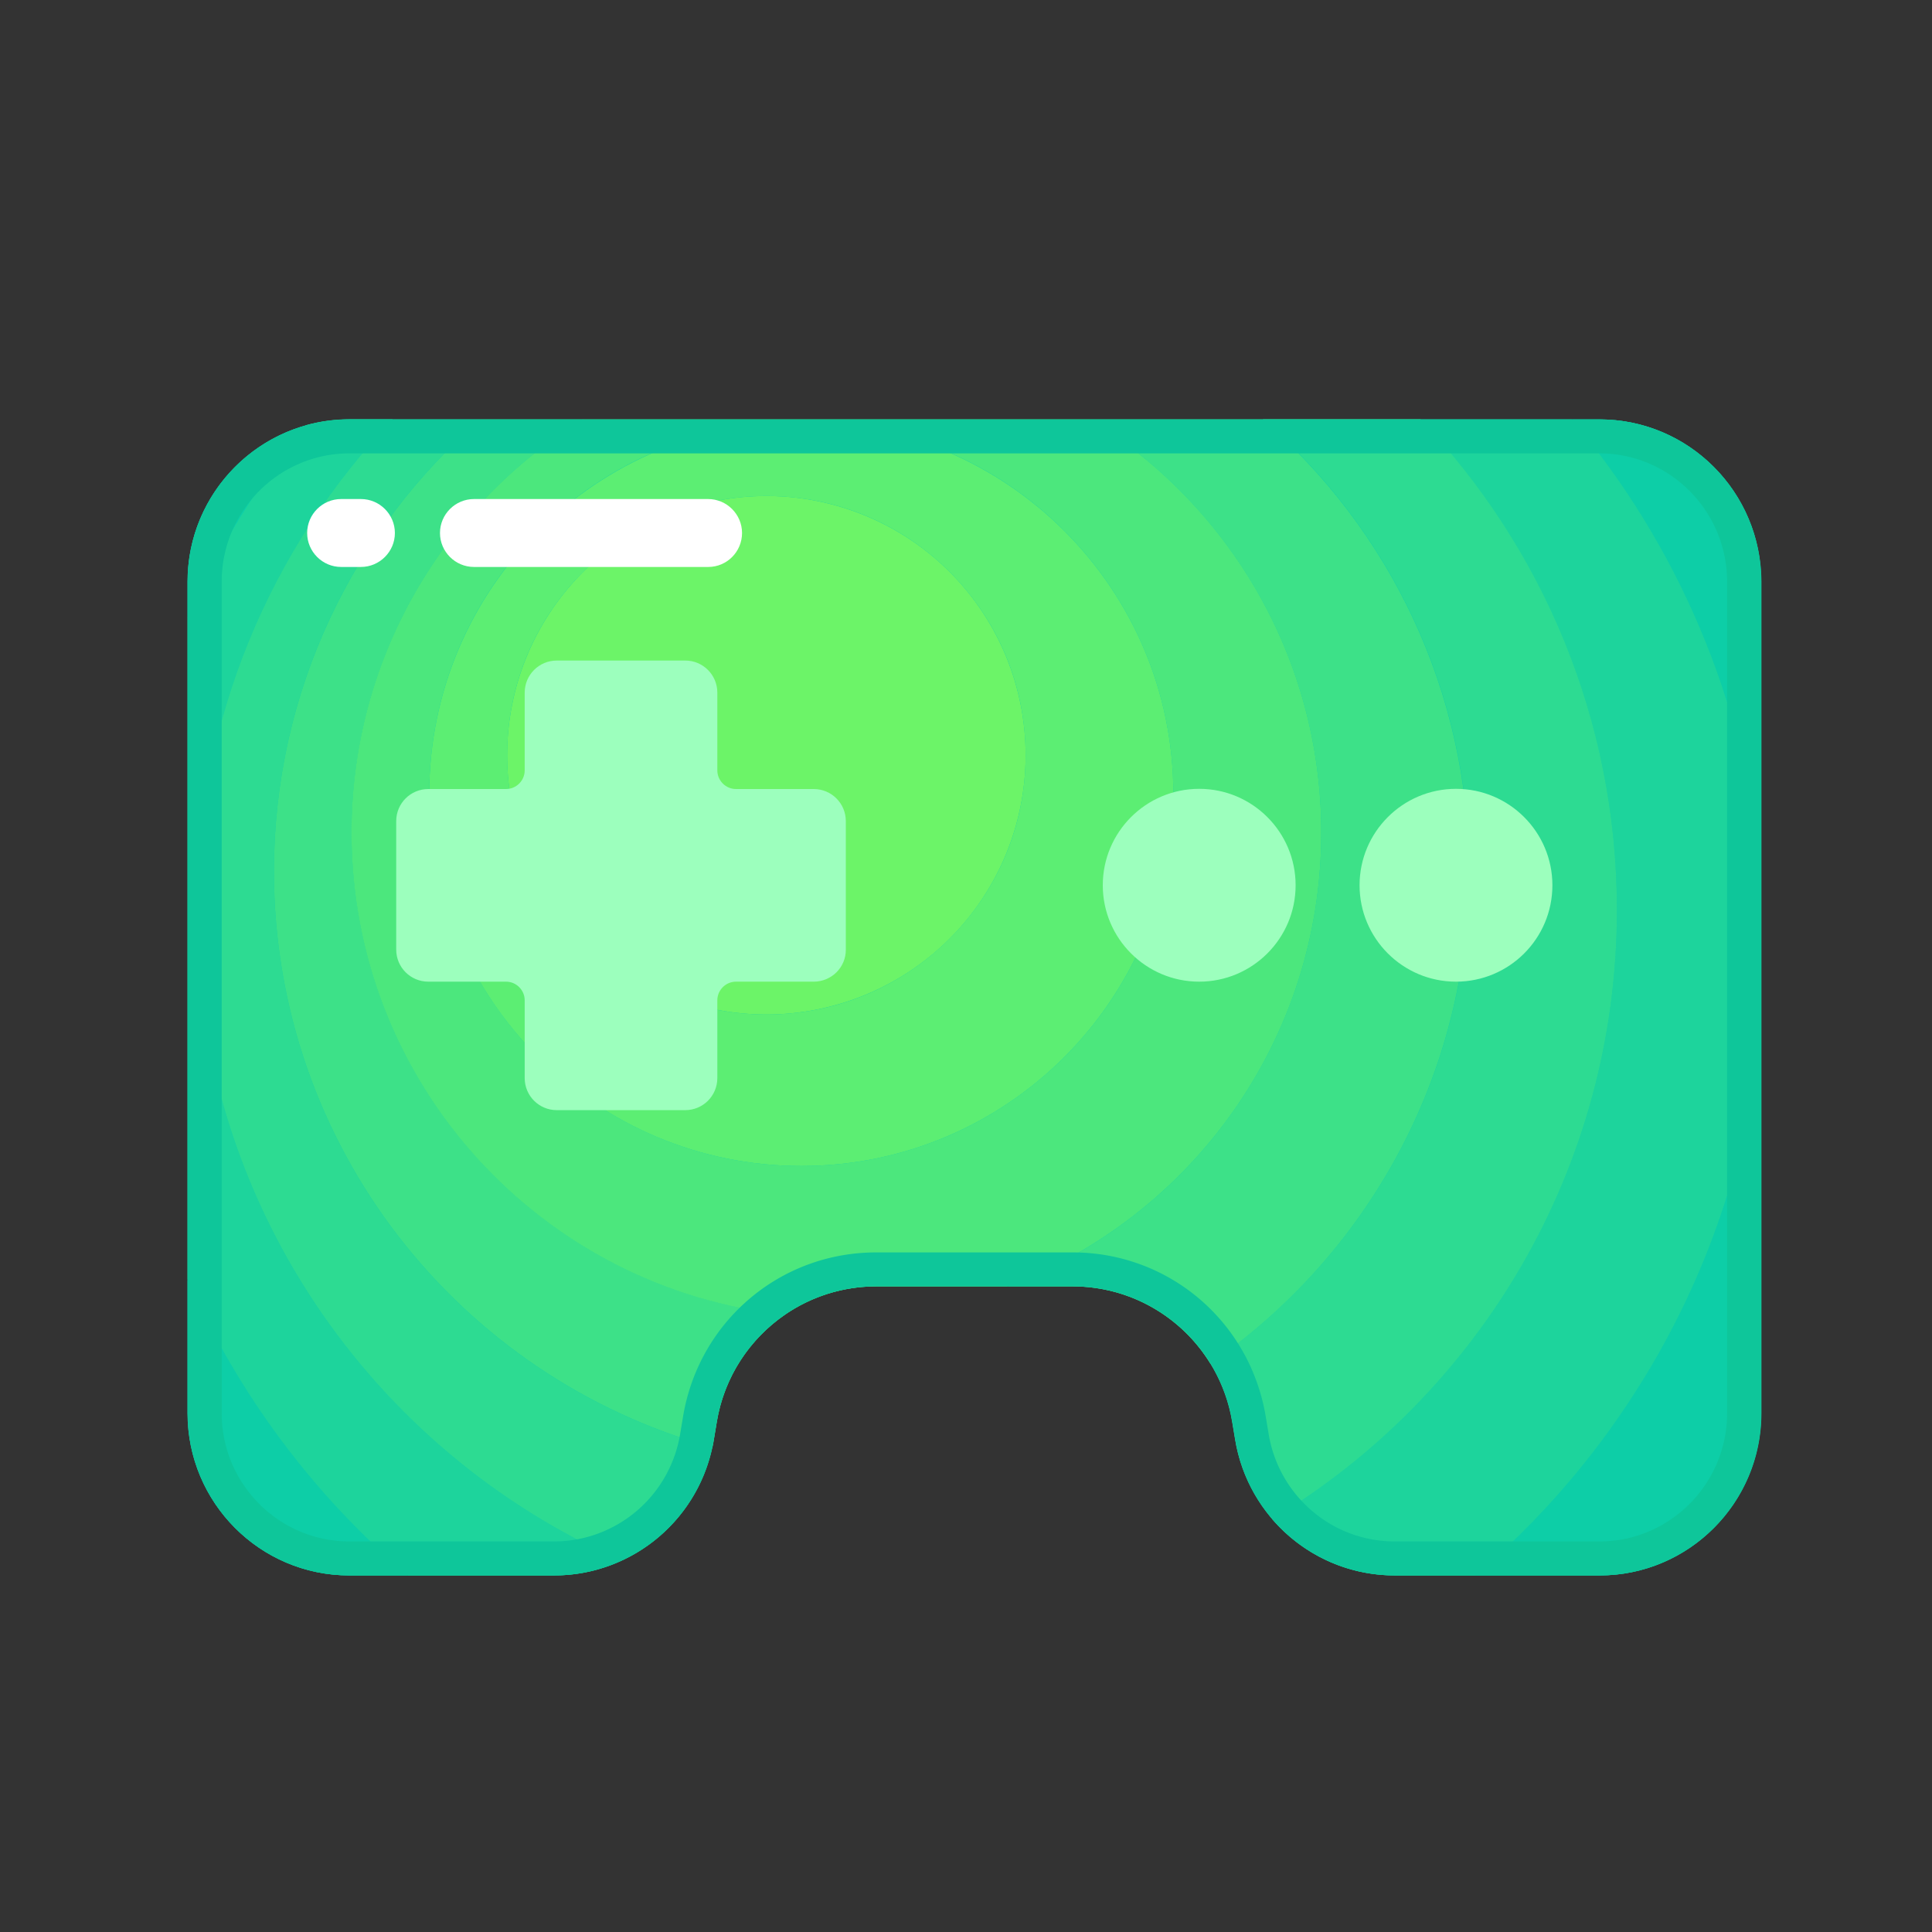 <?xml version="1.0" standalone="no"?><!DOCTYPE svg PUBLIC "-//W3C//DTD SVG 1.1//EN" "http://www.w3.org/Graphics/SVG/1.1/DTD/svg11.dtd"><svg t="1729104408947" class="icon" viewBox="0 0 1024 1024" version="1.1" xmlns="http://www.w3.org/2000/svg" p-id="27214" xmlns:xlink="http://www.w3.org/1999/xlink" width="200" height="200"><rect x="0" y="0" width="1024" height="1024" fill="#333333" stroke="none"/><path d="M99.4 308.3V749c0 47.5 38.4 86 85.7 86h108.6c42 0 77.8-30.5 84.6-72.1l1.5-9c6.8-41.6 42.6-72.1 84.6-72.1h104.1c42 0 77.8 30.5 84.6 72.1l1.5 9c6.8 41.6 42.6 72.1 84.6 72.1h108.6c47.3 0 85.7-38.5 85.7-86V308.3c0-47.5-38.4-86-85.7-86H185.2c-47.4 0-85.8 38.5-85.8 86z" fill="#0DCEA7" p-id="27215"></path><path d="M99.4 308.3v19.1c16.3-37 37.5-71.3 62.9-102-36.2 10.1-62.9 43.4-62.9 82.9zM933.4 308.3c0-47.5-38.4-86-85.7-86h-14.5C888.7 288.4 925 371.1 933.4 462V308.3zM99.4 678.3V749c0 47.5 38.4 86 85.7 86h31c-49.8-42.5-89.9-96-116.7-156.7zM933.4 749V543.8C922.6 660.2 866.1 763.3 781.9 835h65.8c47.4 0 85.7-38.5 85.7-86z" fill="#0DCEA7" p-id="27216"></path><path d="M104 482.3c0-100.9 39.7-192.5 104.2-260.1h-23c-7.9 0-15.6 1.1-22.9 3.1-25.4 30.8-46.6 65.1-62.9 102v350.8C126.2 739 166.3 792.5 216.2 835h77.6c12.6 0 24.7-2.8 35.5-7.8C196.6 769 104 636.5 104 482.3zM933.4 543.8V462c-8.4-90.8-44.7-173.6-100.3-239.7h-80.4c64.6 67.6 104.3 159.2 104.3 260 0 137.1-73.2 257-182.7 322.9 15.8 18.4 39.2 29.8 64.9 29.8H782c84.1-71.7 140.6-174.8 151.4-291.2z" fill="#1DD49C" p-id="27217"></path><path d="M145.2 461.8c0-95.7 42.4-181.5 109.5-239.5h-46.5C143.6 289.9 104 381.5 104 482.3c0 154.2 92.7 286.7 225.3 344.9 24.1-11 42.4-33 48.2-60.1-133.9-36.9-232.3-159.6-232.3-305.3zM857 482.3c0-100.9-39.7-192.5-104.2-260.1h-83.6c67.1 58.1 109.5 143.9 109.5 239.5 0 108.2-54.3 203.8-137.1 260.9 5.7 9.3 9.8 19.8 11.6 31.2l1.5 9c2.6 16.1 9.7 30.6 19.7 42.3C783.7 739.4 857 619.4 857 482.3z" fill="#2DDB92" p-id="27218"></path><path d="M778.6 461.8c0-95.7-42.4-181.5-109.5-239.5h-91.4c73.5 45.2 122.6 126.4 122.6 219 0 110-69.2 203.9-166.4 240.5h34.6c30.5 0 57.8 16.1 73 40.9 82.8-57.1 137.1-152.6 137.1-260.9zM186.4 441.3c0-92.6 49-173.8 122.6-219h-54.3c-67.1 58.1-109.5 143.9-109.5 239.5 0 145.7 98.4 268.4 232.4 305.3 0.3-1.4 0.6-2.8 0.8-4.3l1.5-9c3.9-24 17.5-44.2 36.3-57.1C287 683.2 186.4 574 186.4 441.3z" fill="#3DE188" p-id="27219"></path><path d="M700.3 441.3c0-92.6-49-173.8-122.6-219H308.9c-73.5 45.2-122.6 126.4-122.6 219 0 132.7 100.6 241.9 229.7 255.5 13.8-9.5 30.5-15 48.3-15h69.5c97.3-36.6 166.5-130.4 166.5-240.5zM424.7 618c-108.9 0-197.2-88.3-197.2-197.2s88.3-197.2 197.2-197.2 197.2 88.3 197.2 197.2S533.6 618 424.7 618z" fill="#4CE77D" p-id="27220"></path><path d="M424.7 223.7c-108.9 0-197.2 88.3-197.2 197.2S315.8 618 424.7 618s197.2-88.3 197.2-197.2-88.3-197.1-197.2-197.1z m-18.5 314c-75.9 0-137.4-61.5-137.4-137.4s61.5-137.4 137.4-137.4 137.4 61.5 137.4 137.4S482 537.7 406.2 537.7z" fill="#5CEE73" p-id="27221"></path><path d="M406.2 400.3m-137.4 0a137.4 137.4 0 1 0 274.8 0 137.4 137.4 0 1 0-274.8 0Z" fill="#6CF468" p-id="27222"></path><path d="M847.7 240.3c37.3 0 67.7 30.5 67.7 68V749c0 37.5-30.4 68-67.7 68H739.2c-16 0-31.6-5.7-43.8-16.2a68.166 68.166 0 0 1-23-40.8l-1.5-9c-8.3-50.5-51.3-87.2-102.4-87.2H464.4c-51.1 0-94.1 36.7-102.4 87.2l-1.5 9c-2.6 15.9-10.8 30.4-23 40.8-12.2 10.4-27.8 16.2-43.8 16.2H185.2c-37.3 0-67.7-30.5-67.7-68V308.3c0-37.5 30.4-68 67.7-68h662.5m0-18H185.2c-47.3 0-85.7 38.5-85.7 86V749c0 47.5 38.4 86 85.7 86h108.6c42 0 77.8-30.5 84.6-72.1l1.5-9c6.8-41.6 42.6-72.1 84.6-72.1h104.1c42 0 77.8 30.5 84.6 72.1l1.5 9c6.8 41.6 42.6 72.1 84.6 72.1h108.6c47.3 0 85.7-38.5 85.7-86V308.3c-0.2-47.5-38.5-86-85.9-86z" fill="#0EC69A" p-id="27223"></path><path d="M771.7 520.3c-28.2 0-51.1-22.9-51.1-51.1 0-28.2 22.9-51.1 51.1-51.1 28.2 0 51.1 22.9 51.1 51.1 0 28.3-22.9 51.1-51.1 51.1z m-136.1 0c-28.2 0-51.1-22.9-51.1-51.1 0-28.2 22.9-51.1 51.1-51.1 28.2 0 51.1 22.9 51.1 51.1s-22.9 51.1-51.1 51.1z m-204.3 0h-41.2c-5.4 0-9.9 4.4-9.9 9.9v41.2c0 9.4-7.6 17-17 17h-68.1c-9.4 0-17-7.6-17-17v-41.2c0-5.4-4.4-9.9-9.9-9.9H227c-9.4 0-17-7.6-17-17v-68.1c0-9.4 7.6-17 17-17h41.2c5.4 0 9.9-4.4 9.9-9.9v-41.2c0-9.4 7.6-17 17-17h68.1c9.4 0 17 7.6 17 17v41.2c0 5.4 4.4 9.9 9.9 9.9h41.2c9.4 0 17 7.6 17 17v68.1c0.1 9.4-7.6 17-17 17z" fill="#9CFFBD" p-id="27224"></path><path d="M375.4 300.5H251.2c-9.9 0-18-8.1-18-18s8.1-18 18-18h124.1c9.9 0 18 8.1 18 18s-8 18-17.9 18zM191.3 300.5h-10.5c-9.9 0-18-8.1-18-18s8.1-18 18-18h10.5c9.9 0 18 8.1 18 18s-8.1 18-18 18z" fill="#FFFFFF" p-id="27225"></path></svg>